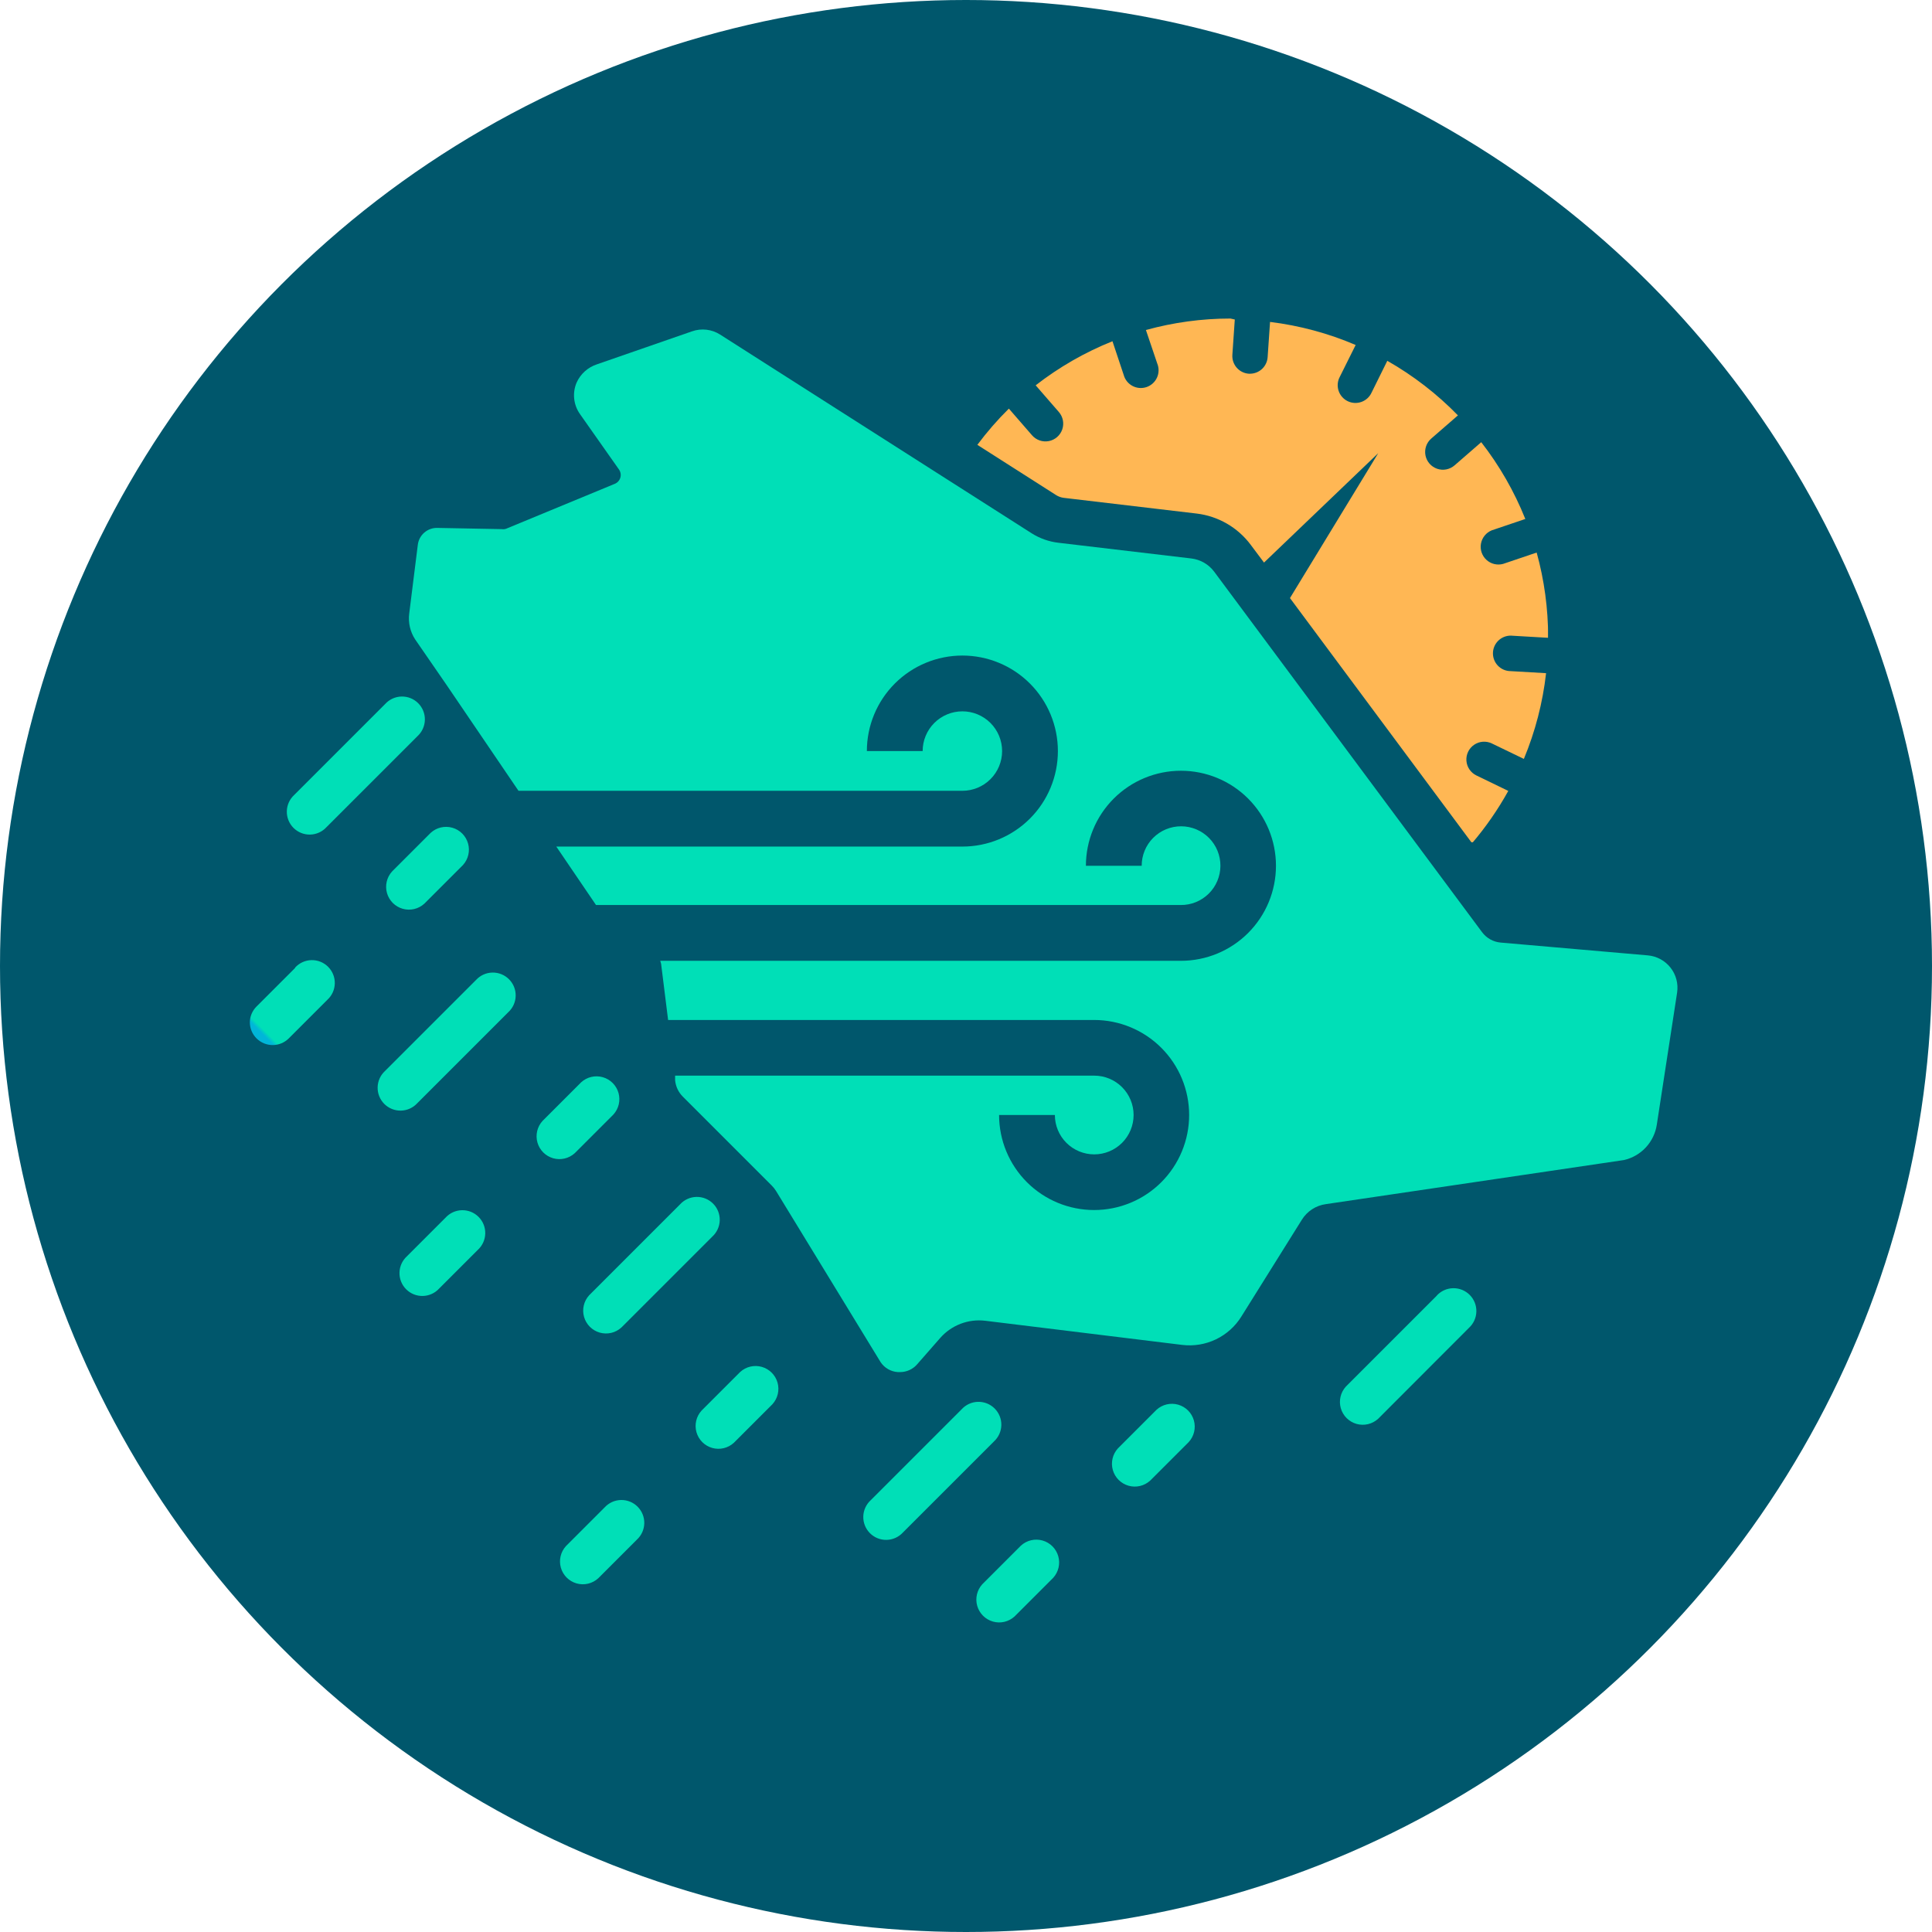 <svg xmlns="http://www.w3.org/2000/svg" xmlns:xlink="http://www.w3.org/1999/xlink" width="16" height="16" viewBox="0 0 16 16">
  <defs>
    <clipPath id="clip-path">
      <path id="Path_1" data-name="Path 1" d="M42.276,2.762l-.787.273a.28.28,0,0,0-.169.152.269.269,0,0,0,.028.26l.323.459a.079.079,0,0,1-.035.119l-.9.372A.076.076,0,0,1,40.7,4.4L40.17,4.39a.159.159,0,0,0-.165.141l-.071.568a.318.318,0,0,0,.049.214l.262.38.594.874h3.676a.329.329,0,1,0-.329-.329h-.462a.791.791,0,1,1,.791.791H41.152l.329.484h4.841A.326.326,0,1,0,46,7.188h-.462a.787.787,0,1,1,.787.787H42.013A.205.205,0,0,1,42.02,8l.058.465h3.528a.787.787,0,1,1-.787.787h.462a.326.326,0,1,0,.326-.326H42.136l0,.038A.22.22,0,0,0,42.2,9.1l.737.737a.246.246,0,0,1,.036.046l.865,1.416a.185.185,0,0,0,.143.082H44a.186.186,0,0,0,.14-.064l.191-.218a.428.428,0,0,1,.374-.143l1.631.2a.505.505,0,0,0,.49-.236l.5-.8a.278.278,0,0,1,.2-.13l2.468-.365a.355.355,0,0,0,.272-.293l.168-1.093a.269.269,0,0,0-.243-.309l-1.218-.106a.215.215,0,0,1-.154-.086L46.6,4.752a.277.277,0,0,0-.189-.109l-1.1-.13a.53.53,0,0,1-.223-.079L42.509,2.789a.267.267,0,0,0-.233-.027" transform="translate(-39.932 -2.747)" fill="none"/>
    </clipPath>
    <linearGradient id="linear-gradient" x1="0.015" y1="0.973" x2="0.017" y2="0.973" gradientUnits="objectBoundingBox">
      <stop offset="0" stop-color="#00b6d8"/>
      <stop offset="1" stop-color="#00dfb7"/>
    </linearGradient>
    <clipPath id="clip-path-2">
      <path id="Path_22" data-name="Path 22" d="M34.391,127.3l-.32.32a.189.189,0,0,0,.267.267l.32-.32a.189.189,0,0,0-.267-.267" transform="translate(-34.016 -127.241)" fill="none"/>
    </clipPath>
    <linearGradient id="linear-gradient-2" x1="-0.954" y1="6.678" x2="-0.921" y2="6.678" xlink:href="#linear-gradient"/>
    <clipPath id="clip-path-3">
      <path id="Path_23" data-name="Path 23" d="M33.113,164.339l-.753.753a.189.189,0,1,0,.267.267l.753-.753a.189.189,0,1,0-.267-.267" transform="translate(-32.306 -164.284)" fill="none"/>
    </clipPath>
    <linearGradient id="linear-gradient-3" x1="-0.504" y1="3.465" x2="-0.484" y2="3.465" xlink:href="#linear-gradient"/>
    <clipPath id="clip-path-4">
      <path id="Path_24" data-name="Path 24" d="M72.148,189.985l-.32.32a.189.189,0,0,0,.267.267l.32-.32a.189.189,0,0,0-.267-.267" transform="translate(-71.773 -189.93)" fill="none"/>
    </clipPath>
    <linearGradient id="linear-gradient-4" x1="-2.185" y1="4.634" x2="-2.152" y2="4.634" xlink:href="#linear-gradient"/>
    <clipPath id="clip-path-5">
      <path id="Path_25" data-name="Path 25" d="M84.4,220.617l-.753.753a.189.189,0,0,0,.267.267l.753-.753a.189.189,0,1,0-.267-.267" transform="translate(-83.597 -220.562)" fill="none"/>
    </clipPath>
    <linearGradient id="linear-gradient-5" x1="-1.547" y1="2.321" x2="-1.526" y2="2.321" xlink:href="#linear-gradient"/>
    <clipPath id="clip-path-6">
      <path id="Path_26" data-name="Path 26" d="M112.042,262.648l-.32.32a.189.189,0,0,0,.267.267l.32-.32a.189.189,0,0,0-.267-.267" transform="translate(-111.667 -262.593)" fill="none"/>
    </clipPath>
    <linearGradient id="linear-gradient-6" x1="-3.485" y1="2.265" x2="-3.453" y2="2.265" xlink:href="#linear-gradient"/>
    <clipPath id="clip-path-7">
      <path id="Path_27" data-name="Path 27" d="M154.927,272.03l-.753.753a.189.189,0,1,0,.267.267l.753-.753a.189.189,0,1,0-.267-.267" transform="translate(-154.12 -271.975)" fill="none"/>
    </clipPath>
    <linearGradient id="linear-gradient-7" x1="-2.98" y1="1.276" x2="-2.959" y2="1.276" xlink:href="#linear-gradient"/>
    <clipPath id="clip-path-8">
      <path id="Path_28" data-name="Path 28" d="M274.134,243.535l-.753.753a.189.189,0,0,0,.267.267l.752-.753a.189.189,0,1,0-.267-.267" transform="translate(-273.326 -243.48)" fill="none"/>
    </clipPath>
    <linearGradient id="linear-gradient-8" x1="-5.402" y1="1.855" x2="-5.382" y2="1.855" xlink:href="#linear-gradient"/>
    <clipPath id="clip-path-9">
      <path id="Path_29" data-name="Path 29" d="M216.481,272.2l-.32.32a.189.189,0,0,0,.267.267l.32-.32a.189.189,0,0,0-.267-.267" transform="translate(-216.106 -272.147)" fill="none"/>
    </clipPath>
    <linearGradient id="linear-gradient-9" x1="-6.89" y1="1.954" x2="-6.858" y2="1.954" xlink:href="#linear-gradient"/>
    <clipPath id="clip-path-10">
      <path id="Path_30" data-name="Path 30" d="M.375,161.312l-.32.32a.188.188,0,0,0-.055.132v0a.189.189,0,0,0,.322.132l.32-.32a.189.189,0,1,0-.267-.267" transform="translate(0 -161.257)" fill="none"/>
    </clipPath>
    <linearGradient id="linear-gradient-10" x1="0.142" y1="5.635" x2="0.175" y2="5.635" xlink:href="#linear-gradient"/>
    <clipPath id="clip-path-11">
      <path id="Path_31" data-name="Path 31" d="M38.132,224l-.32.32a.189.189,0,1,0,.267.267l.32-.32a.189.189,0,1,0-.267-.267" transform="translate(-37.757 -223.947)" fill="none"/>
    </clipPath>
    <linearGradient id="linear-gradient-11" x1="-1.076" y1="3.525" x2="-1.043" y2="3.525" xlink:href="#linear-gradient"/>
    <clipPath id="clip-path-12">
      <path id="Path_32" data-name="Path 32" d="M78.026,296.666l-.32.32a.189.189,0,0,0,.267.267l.32-.32a.189.189,0,1,0-.267-.267" transform="translate(-77.651 -296.611)" fill="none"/>
    </clipPath>
    <linearGradient id="linear-gradient-12" x1="-2.376" y1="1.156" x2="-2.344" y2="1.156" xlink:href="#linear-gradient"/>
    <clipPath id="clip-path-13">
      <path id="Path_33" data-name="Path 33" d="M182.465,306.218l-.32.32a.189.189,0,0,0,.267.267l.32-.32a.189.189,0,0,0-.267-.267" transform="translate(-182.09 -306.163)" fill="none"/>
    </clipPath>
    <linearGradient id="linear-gradient-13" x1="-5.781" y1="0.844" x2="-5.749" y2="0.844" xlink:href="#linear-gradient"/>
    <clipPath id="clip-path-14">
      <path id="Path_34" data-name="Path 34" d="M10.289,95.1l-.753.753a.189.189,0,1,0,.267.267l.753-.753a.189.189,0,1,0-.267-.267" transform="translate(-9.481 -95.045)" fill="none"/>
    </clipPath>
    <linearGradient id="linear-gradient-14" x1="-0.041" y1="4.872" x2="-0.02" y2="4.872" xlink:href="#linear-gradient"/>
    <clipPath id="clip-path-15">
      <path id="Path_35" data-name="Path 35" d="M184.627,0a2.63,2.63,0,0,0-.7.095l.094.278a.147.147,0,1,1-.278.094L183.65.188a2.627,2.627,0,0,0-.636.365l.192.221a.147.147,0,0,1-.222.193l-.192-.221a2.637,2.637,0,0,0-.261.3l.652.416a.154.154,0,0,0,.064.023l1.1.13a.656.656,0,0,1,.448.259l.11.147.946-.906-.731,1.2,1.508,2.03a2.633,2.633,0,0,0,.3-.433l-.264-.128a.147.147,0,1,1,.128-.265l.265.128a2.611,2.611,0,0,0,.184-.71l-.293-.017a.147.147,0,1,1,.017-.293l.293.017s0,0,0-.006a2.63,2.63,0,0,0-.095-.7l-.278.094a.147.147,0,0,1-.094-.278l.278-.094a2.625,2.625,0,0,0-.365-.636l-.221.192a.147.147,0,1,1-.193-.222l.221-.192a2.64,2.64,0,0,0-.585-.452l-.13.263a.147.147,0,1,1-.263-.131l.131-.263a2.612,2.612,0,0,0-.709-.191l-.02.292a.147.147,0,0,1-.146.137h-.01a.147.147,0,0,1-.136-.157l.02-.292Z" transform="translate(-182.531)" fill="none"/>
    </clipPath>
    <linearGradient id="linear-gradient-15" x1="-1.275" y1="2.491" x2="-1.268" y2="2.491" gradientUnits="objectBoundingBox">
      <stop offset="0" stop-color="#ff9067"/>
      <stop offset="1" stop-color="#ffb754"/>
    </linearGradient>
  </defs>
  <g id="Favicon-16X16" transform="translate(-71 -237.927)">
    <circle id="Ellipse_90" data-name="Ellipse 90" cx="8" cy="8" r="8" transform="translate(71 237.927)" fill="#00576c"/>
    <g id="Group_162710" data-name="Group 162710" transform="translate(73.069 240.565)">
      <g id="Group_2" data-name="Group 2" transform="translate(1.318 0.091)">
        <g id="Group_1" data-name="Group 1" clip-path="url(#clip-path)">
          <rect id="Rectangle_1" data-name="Rectangle 1" width="13.536" height="13.536" transform="translate(-4.323 4.316) rotate(-45)" fill="url(#linear-gradient)"/>
        </g>
      </g>
      <g id="Group_6" data-name="Group 6" transform="translate(1.123 4.2)">
        <g id="Group_5" data-name="Group 5" clip-path="url(#clip-path-2)">
          <rect id="Rectangle_9" data-name="Rectangle 9" width="1.012" height="1.012" transform="translate(-0.367 0.349) rotate(-45)" fill="url(#linear-gradient-2)"/>
        </g>
      </g>
      <g id="Group_8" data-name="Group 8" transform="translate(1.066 5.423)">
        <g id="Group_7" data-name="Group 7" clip-path="url(#clip-path-3)">
          <rect id="Rectangle_10" data-name="Rectangle 10" width="1.624" height="1.624" transform="translate(-0.584 0.565) rotate(-45)" fill="url(#linear-gradient-3)"/>
        </g>
      </g>
      <g id="Group_10" data-name="Group 10" transform="translate(2.369 6.27)">
        <g id="Group_9" data-name="Group 9" clip-path="url(#clip-path-4)">
          <rect id="Rectangle_11" data-name="Rectangle 11" width="1.012" height="1.012" transform="translate(-0.367 0.349) rotate(-45)" fill="url(#linear-gradient-4)"/>
        </g>
      </g>
      <g id="Group_12" data-name="Group 12" transform="translate(2.76 7.281)">
        <g id="Group_11" data-name="Group 11" clip-path="url(#clip-path-5)">
          <rect id="Rectangle_12" data-name="Rectangle 12" width="1.624" height="1.624" transform="translate(-0.584 0.565) rotate(-45)" fill="url(#linear-gradient-5)"/>
        </g>
      </g>
      <g id="Group_14" data-name="Group 14" transform="translate(3.686 8.669)">
        <g id="Group_13" data-name="Group 13" clip-path="url(#clip-path-6)">
          <rect id="Rectangle_13" data-name="Rectangle 13" width="1.012" height="1.012" transform="translate(-0.367 0.349) rotate(-45)" fill="url(#linear-gradient-6)"/>
        </g>
      </g>
      <g id="Group_16" data-name="Group 16" transform="translate(5.088 8.978)">
        <g id="Group_15" data-name="Group 15" clip-path="url(#clip-path-7)">
          <rect id="Rectangle_14" data-name="Rectangle 14" width="1.624" height="1.624" transform="translate(-0.584 0.565) rotate(-45)" fill="url(#linear-gradient-7)"/>
        </g>
      </g>
      <g id="Group_18" data-name="Group 18" transform="translate(9.022 8.037)">
        <g id="Group_17" data-name="Group 17" clip-path="url(#clip-path-8)">
          <rect id="Rectangle_15" data-name="Rectangle 15" width="1.624" height="1.624" transform="translate(-0.584 0.565) rotate(-45)" fill="url(#linear-gradient-8)"/>
        </g>
      </g>
      <g id="Group_20" data-name="Group 20" transform="translate(7.134 8.984)">
        <g id="Group_19" data-name="Group 19" clip-path="url(#clip-path-9)">
          <rect id="Rectangle_16" data-name="Rectangle 16" width="1.012" height="1.012" transform="translate(-0.367 0.349) rotate(-45)" fill="url(#linear-gradient-9)"/>
        </g>
      </g>
      <g id="Group_22" data-name="Group 22" transform="translate(0 5.323)">
        <g id="Group_21" data-name="Group 21" clip-path="url(#clip-path-10)">
          <rect id="Rectangle_17" data-name="Rectangle 17" width="0.999" height="0.999" transform="translate(-0.349 0.349) rotate(-45)" fill="url(#linear-gradient-10)"/>
        </g>
      </g>
      <g id="Group_24" data-name="Group 24" transform="translate(1.246 7.393)">
        <g id="Group_23" data-name="Group 23" clip-path="url(#clip-path-11)">
          <rect id="Rectangle_18" data-name="Rectangle 18" width="1.012" height="1.012" transform="translate(-0.367 0.349) rotate(-45)" fill="url(#linear-gradient-11)"/>
        </g>
      </g>
      <g id="Group_26" data-name="Group 26" transform="translate(2.563 9.791)">
        <g id="Group_25" data-name="Group 25" clip-path="url(#clip-path-12)">
          <rect id="Rectangle_19" data-name="Rectangle 19" width="1.012" height="1.012" transform="translate(-0.367 0.349) rotate(-45)" fill="url(#linear-gradient-12)"/>
        </g>
      </g>
      <g id="Group_28" data-name="Group 28" transform="translate(6.011 10.107)">
        <g id="Group_27" data-name="Group 27" clip-path="url(#clip-path-13)">
          <rect id="Rectangle_20" data-name="Rectangle 20" width="1.012" height="1.012" transform="translate(-0.367 0.349) rotate(-45)" fill="url(#linear-gradient-13)"/>
        </g>
      </g>
      <g id="Group_30" data-name="Group 30" transform="translate(0.313 3.137)">
        <g id="Group_29" data-name="Group 29" clip-path="url(#clip-path-14)">
          <rect id="Rectangle_21" data-name="Rectangle 21" width="1.624" height="1.624" transform="translate(-0.584 0.565) rotate(-45)" fill="url(#linear-gradient-14)"/>
        </g>
      </g>
      <g id="Group_32" data-name="Group 32" transform="translate(6.025)">
        <g id="Group_31" data-name="Group 31" clip-path="url(#clip-path-15)">
          <rect id="Rectangle_22" data-name="Rectangle 22" width="4.726" height="4.337" transform="translate(0)" fill="url(#linear-gradient-15)"/>
        </g>
      </g>
    </g>
  </g>
</svg>
